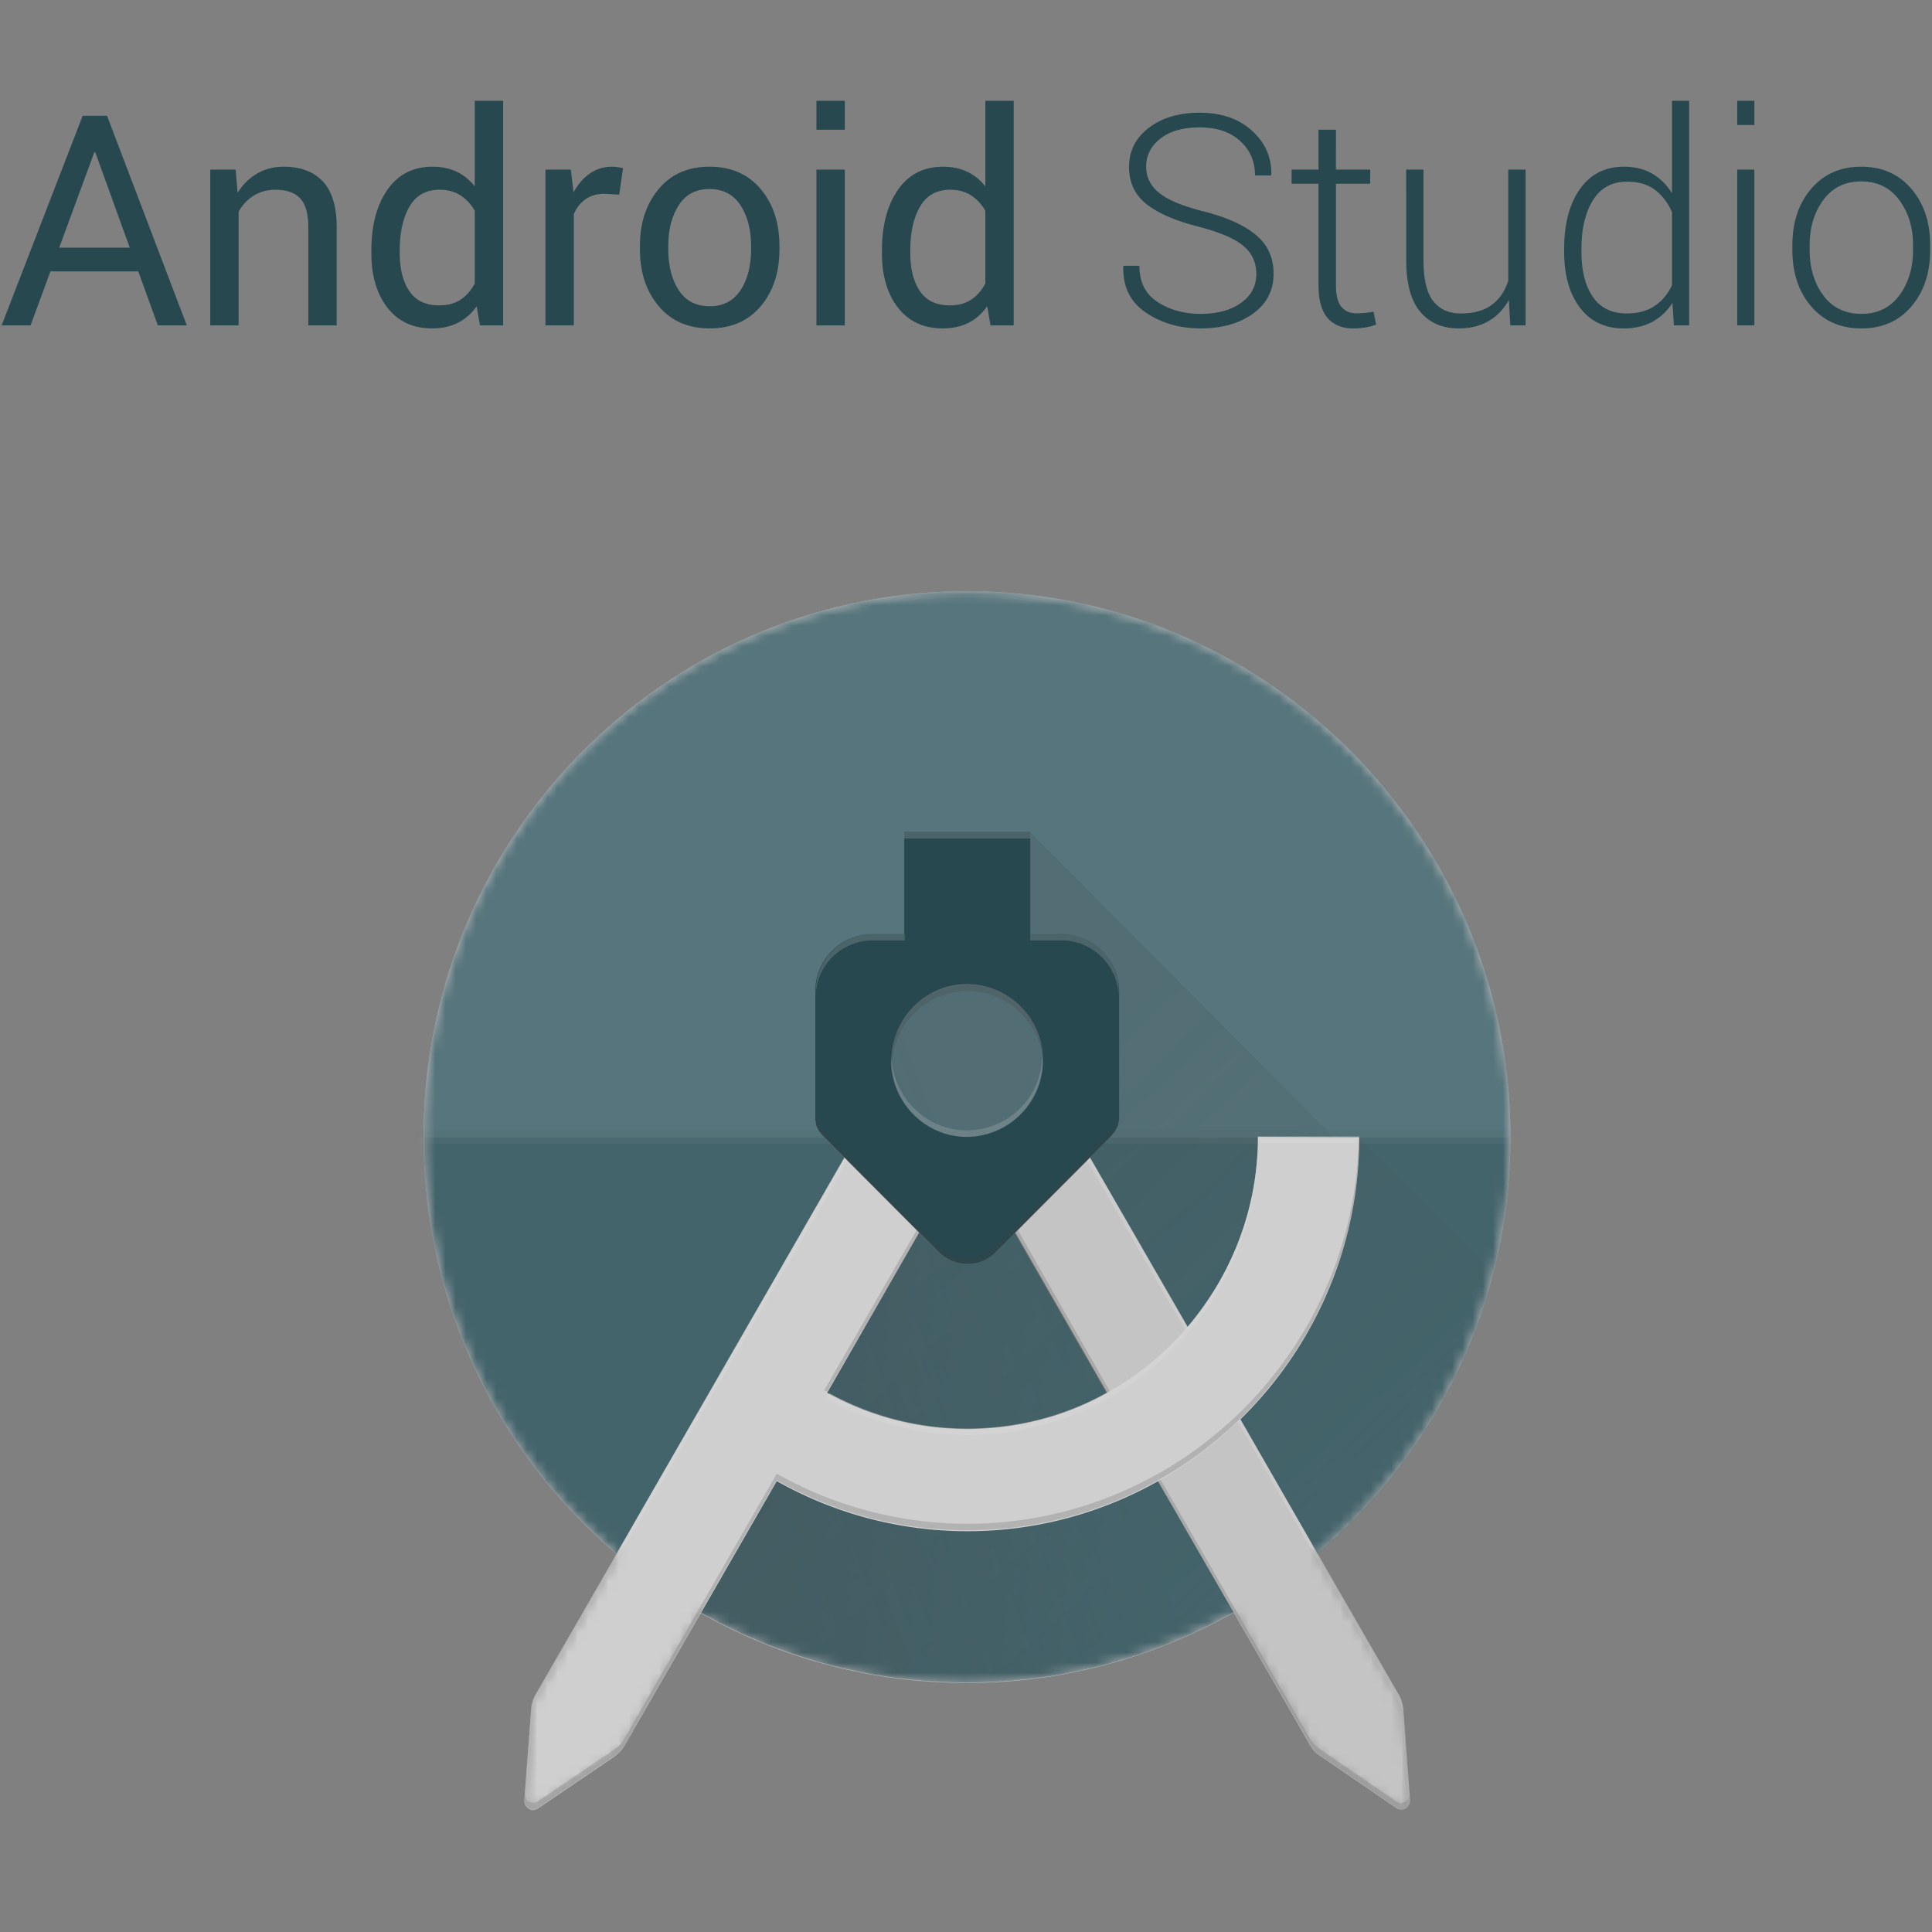 <svg width="190" height="190" viewBox="0 0 190 190" xmlns="http://www.w3.org/2000/svg" xmlns:xlink="http://www.w3.org/1999/xlink"><rect x="0" y="0" width="190" height="190" fill="#808080" stroke="none"/><title>android-blue</title><defs><path d="M96.194 108.585L88.227 94.78c11.611-9.853 18.996-24.536 18.996-40.975C107.223 24.195 83.27.146 53.78.146S.341 24.196.341 53.805c0 16.439 7.384 31.17 18.995 41.024l-7.968 13.805a3.466 3.466 0 0 0-.437 1.366l-.68 9.024c-.049.342.146.635.437.83.292.195.632.146.923-.05l7.482-5.072c.389-.293.729-.634.972-1.025l7.53-13.073c7.725 4.39 16.664 6.878 26.186 6.878 9.523 0 18.462-2.536 26.235-6.927l7.53 13.074c.243.439.584.78.972 1.024L96 119.805a.9.9 0 0 0 .923.049.96.96 0 0 0 .437-.83L96.68 110c-.097-.488-.194-.976-.486-1.415z" id="android-studio-blue-a"/><path d="M96.194 108.585L88.227 94.78c11.611-9.853 18.996-24.536 18.996-40.975C107.223 24.195 83.27.146 53.78.146S.341 24.196.341 53.805c0 16.439 7.384 31.17 18.995 41.024l-7.968 13.805a3.466 3.466 0 0 0-.437 1.366l-.68 9.024c-.049.342.146.635.437.83.292.195.632.146.923-.05l7.482-5.072c.389-.293.729-.634.972-1.025l7.53-13.073c7.725 4.39 16.664 6.878 26.186 6.878 9.523 0 18.462-2.536 26.235-6.927l7.53 13.074c.243.439.584.78.972 1.024L96 119.805a.9.9 0 0 0 .923.049.96.96 0 0 0 .437-.83L96.68 110c-.097-.488-.194-.976-.486-1.415z" id="android-studio-blue-c"/><path d="M96.194 108.585L88.227 94.78c11.611-9.853 18.996-24.536 18.996-40.975C107.223 24.195 83.27.146 53.78.146S.341 24.196.341 53.805c0 16.439 7.384 31.17 18.995 41.024l-7.968 13.805a3.466 3.466 0 0 0-.437 1.366l-.68 9.024c-.049.342.146.635.437.83.292.195.632.146.923-.05l7.482-5.072c.389-.293.729-.634.972-1.025l7.53-13.073c7.725 4.39 16.664 6.878 26.186 6.878 9.523 0 18.462-2.536 26.235-6.927l7.53 13.074c.243.439.584.78.972 1.024L96 119.805a.9.9 0 0 0 .923.049.96.96 0 0 0 .437-.83L96.68 110c-.097-.488-.194-.976-.486-1.415z" id="android-studio-blue-e"/><path d="M96.194 108.585L88.227 94.78c11.611-9.853 18.996-24.536 18.996-40.975C107.223 24.195 83.27.146 53.78.146S.341 24.196.341 53.805c0 16.439 7.384 31.17 18.995 41.024l-7.968 13.805a3.466 3.466 0 0 0-.437 1.366l-.68 9.024c-.049.342.146.635.437.83.292.195.632.146.923-.05l7.482-5.072c.389-.293.729-.634.972-1.025l7.53-13.073c7.725 4.39 16.664 6.878 26.186 6.878 9.523 0 18.462-2.536 26.235-6.927l7.53 13.074c.243.439.584.78.972 1.024L96 119.805a.9.9 0 0 0 .923.049.96.96 0 0 0 .437-.83L96.68 110c-.097-.488-.194-.976-.486-1.415z" id="android-studio-blue-g"/><path d="M96.194 108.585L88.227 94.78c11.611-9.853 18.996-24.536 18.996-40.975C107.223 24.195 83.27.146 53.78.146S.341 24.196.341 53.805c0 16.439 7.384 31.17 18.995 41.024l-7.968 13.805a3.466 3.466 0 0 0-.437 1.366l-.68 9.024c-.049.342.146.635.437.83.292.195.632.146.923-.05l7.482-5.072c.389-.293.729-.634.972-1.025l7.53-13.073c7.725 4.39 16.664 6.878 26.186 6.878 9.523 0 18.462-2.536 26.235-6.927l7.53 13.074c.243.439.584.78.972 1.024L96 119.805a.9.9 0 0 0 .923.049.96.96 0 0 0 .437-.83L96.68 110c-.097-.488-.194-.976-.486-1.415z" id="android-studio-blue-i"/><path d="M96.194 108.585L88.227 94.78c11.611-9.853 18.996-24.536 18.996-40.975C107.223 24.195 83.27.146 53.78.146S.341 24.196.341 53.805c0 16.439 7.384 31.17 18.995 41.024l-7.968 13.805a3.466 3.466 0 0 0-.437 1.366l-.68 9.024c-.049.342.146.635.437.83.292.195.632.146.923-.05l7.482-5.072c.389-.293.729-.634.972-1.025l7.53-13.073c7.725 4.39 16.664 6.878 26.186 6.878 9.523 0 18.462-2.536 26.235-6.927l7.53 13.074c.243.439.584.78.972 1.024L96 119.805a.9.9 0 0 0 .923.049.96.96 0 0 0 .437-.83L96.68 110c-.097-.488-.194-.976-.486-1.415z" id="android-studio-blue-k"/><linearGradient x1="7.775%" y1="24.582%" x2="76.703%" y2="95.921%" id="android-studio-blue-m"><stop stop-color="#263238" stop-opacity=".16" offset="33%"/><stop stop-color="#263238" stop-opacity="0" offset="100%"/></linearGradient><linearGradient x1="-8.186%" y1="68.252%" x2="48.009%" y2="47.623%" id="android-studio-blue-n"><stop stop-color="#263238" stop-opacity=".16" offset="33%"/><stop stop-color="#263238" stop-opacity="0" offset="100%"/></linearGradient><path d="M96.194 108.585L88.227 94.78c11.611-9.853 18.996-24.536 18.996-40.975C107.223 24.195 83.27.146 53.78.146S.341 24.196.341 53.805c0 16.439 7.384 31.17 18.995 41.024l-7.968 13.805a3.466 3.466 0 0 0-.437 1.366l-.68 9.024c-.049.342.146.635.437.83.292.195.632.146.923-.05l7.482-5.072c.389-.293.729-.634.972-1.025l7.53-13.073c7.725 4.39 16.664 6.878 26.186 6.878 9.523 0 18.462-2.536 26.235-6.927l7.53 13.074c.243.439.584.78.972 1.024L96 119.805a.9.9 0 0 0 .923.049.96.96 0 0 0 .437-.83L96.68 110c-.097-.488-.194-.976-.486-1.415z" id="android-studio-blue-o"/><path d="M96.194 108.585L88.227 94.78c11.611-9.853 18.996-24.536 18.996-40.975C107.223 24.195 83.27.146 53.78.146S.341 24.196.341 53.805c0 16.439 7.384 31.17 18.995 41.024l-7.968 13.805a3.466 3.466 0 0 0-.437 1.366l-.68 9.024c-.049.342.146.635.437.83.292.195.632.146.923-.05l7.482-5.072c.389-.293.729-.634.972-1.025l7.53-13.073c7.725 4.39 16.664 6.878 26.186 6.878 9.523 0 18.462-2.536 26.235-6.927l7.53 13.074c.243.439.584.78.972 1.024L96 119.805a.9.9 0 0 0 .923.049.96.96 0 0 0 .437-.83L96.68 110c-.097-.488-.194-.976-.486-1.415z" id="android-studio-blue-q"/></defs><g fill="none" fill-rule="evenodd" opacity=".7"><path d="M13.598 17.69H4.96L3.006 23H.16L8.132 2.383h2.393L18.37 23h-2.847l-1.925-5.31zm-7.774-2.336h6.938L9.364 5.965h-.085l-3.455 9.389zM23.17 7.679l.198 2.28c.51-.812 1.15-1.442 1.919-1.89.77-.45 1.645-.673 2.627-.673 1.652 0 2.93.483 3.837 1.45.906.969 1.36 2.462 1.36 4.483V23h-2.79v-9.615c0-1.35-.267-2.308-.8-2.874-.534-.567-1.348-.85-2.443-.85-.802 0-1.513.194-2.131.58a4.24 4.24 0 0 0-1.48 1.587V23h-2.79V7.679h2.493zm13.353 7.944c0-2.464.526-4.451 1.579-5.962 1.052-1.51 2.527-2.265 4.425-2.265.897 0 1.692.165 2.386.495a4.89 4.89 0 0 1 1.777 1.444V.91h2.79V23H47.2l-.326-1.883c-.5.717-1.114 1.26-1.84 1.628-.728.368-1.573.552-2.535.552-1.87 0-3.333-.677-4.39-2.032-1.057-1.354-1.586-3.136-1.586-5.345v-.297zm2.79.297c0 1.548.316 2.787.948 3.717.633.93 1.614 1.395 2.946 1.395.83 0 1.529-.19 2.095-.567.567-.377 1.03-.906 1.388-1.586v-7.15a4.295 4.295 0 0 0-1.395-1.509c-.571-.372-1.258-.559-2.06-.559-1.34 0-2.33.552-2.967 1.657-.637 1.104-.956 2.54-.956 4.305v.297zm21.58-5.777l-1.43-.085c-.737 0-1.358.174-1.863.524-.505.349-.894.84-1.168 1.472V23h-2.79V7.679h2.493l.269 2.237c.434-.793.97-1.411 1.607-1.855.637-.444 1.371-.665 2.202-.665a3.941 3.941 0 0 1 1.062.156l-.382 2.59zm2.039 5.055c0-2.266.613-4.133 1.84-5.6C66 8.128 67.666 7.395 69.771 7.395c2.124 0 3.802.731 5.034 2.194 1.232 1.464 1.848 3.333 1.848 5.608v.311c0 2.285-.614 4.154-1.841 5.608-1.227 1.453-2.898 2.18-5.013 2.18-2.114 0-3.788-.729-5.02-2.187-1.231-1.459-1.847-3.326-1.847-5.6v-.312zm2.79.311c0 1.624.341 2.964 1.026 4.022.684 1.057 1.701 1.586 3.051 1.586 1.331 0 2.341-.529 3.03-1.586.69-1.058 1.034-2.398 1.034-4.022v-.311c0-1.605-.347-2.94-1.04-4.008-.694-1.066-1.712-1.6-3.052-1.6-1.331 0-2.339.534-3.023 1.6-.685 1.067-1.027 2.403-1.027 4.008v.311zM83.081 23h-2.79V7.679h2.79V23zm0-19.244h-2.79V.91h2.79v2.846zm3.653 11.867c0-2.464.526-4.451 1.579-5.962 1.052-1.51 2.527-2.265 4.425-2.265.897 0 1.692.165 2.386.495a4.89 4.89 0 0 1 1.777 1.444V.91h2.79V23h-2.28l-.326-1.883c-.5.717-1.114 1.26-1.84 1.628-.728.368-1.573.552-2.536.552-1.869 0-3.332-.677-4.39-2.032-1.056-1.354-1.585-3.136-1.585-5.345v-.297zm2.79.297c0 1.548.316 2.787.948 3.717.633.93 1.614 1.395 2.945 1.395.831 0 1.53-.19 2.096-.567.567-.377 1.03-.906 1.388-1.586v-7.15a4.295 4.295 0 0 0-1.395-1.509c-.571-.372-1.258-.559-2.06-.559-1.34 0-2.33.552-2.967 1.657-.637 1.104-.956 2.54-.956 4.305v.297zm34.026 2.025c0-1.124-.42-2.042-1.26-2.754-.84-.713-2.303-1.343-4.39-1.89-2.256-.567-3.964-1.303-5.126-2.21-1.16-.906-1.741-2.128-1.741-3.667 0-1.577.649-2.86 1.947-3.852 1.298-.991 2.966-1.487 5.005-1.487 2.124 0 3.838.59 5.14 1.77 1.303 1.18 1.936 2.62 1.898 4.32l-.043.084h-1.557c0-1.378-.489-2.51-1.466-3.398-.977-.888-2.3-1.331-3.972-1.331-1.652 0-2.943.368-3.872 1.104-.93.737-1.395 1.652-1.395 2.747 0 1.039.43 1.905 1.288 2.599.86.694 2.341 1.305 4.447 1.833 2.218.567 3.905 1.332 5.062 2.294 1.156.963 1.734 2.233 1.734 3.81 0 1.642-.672 2.95-2.017 3.922-1.346.972-3.061 1.458-5.148 1.458-2.058 0-3.853-.516-5.387-1.55-1.535-1.034-2.278-2.542-2.23-4.524l.028-.085h1.557c0 1.605.6 2.794 1.799 3.568 1.198.774 2.61 1.161 4.233 1.161 1.634 0 2.953-.359 3.958-1.076 1.006-.717 1.508-1.666 1.508-2.846zm7.83-14.189V7.68h3.371v1.387h-3.37v9.983c0 1.001.182 1.711.545 2.131.363.42.847.63 1.451.63.274 0 .54-.011.8-.035.26-.023.56-.064.9-.12l.255 1.26a4.392 4.392 0 0 1-1.034.283c-.406.066-.812.1-1.218.1-1.076 0-1.914-.34-2.513-1.02-.6-.68-.9-1.756-.9-3.229V9.066h-2.647V7.68h2.647V3.756h1.714zm17.007 16.738c-.49.896-1.152 1.588-1.982 2.074-.831.486-1.813.73-2.946.73-1.614 0-2.879-.548-3.794-1.643-.916-1.095-1.374-2.794-1.374-5.098V7.68h1.7v8.906c0 1.87.318 3.21.955 4.022.637.812 1.541 1.218 2.712 1.218 1.284 0 2.308-.288 3.072-.864.765-.576 1.298-1.369 1.6-2.379V7.679h1.7V23h-1.501l-.142-2.506zm5.438-5.027c0-2.445.517-4.402 1.55-5.87 1.034-1.468 2.476-2.201 4.326-2.201 1.067 0 1.992.226 2.776.68.783.452 1.434 1.094 1.954 1.925V.911h1.685V23h-1.501l-.142-2.223a5.255 5.255 0 0 1-1.968 1.869c-.803.434-1.747.651-2.832.651-1.832 0-3.264-.682-4.298-2.046-1.033-1.364-1.55-3.193-1.55-5.487v-.297zm1.699.297c0 1.85.37 3.323 1.111 4.418.742 1.095 1.858 1.643 3.35 1.643 1.094 0 2.008-.246 2.74-.737.731-.49 1.3-1.17 1.706-2.039v-7.193c-.387-.887-.935-1.607-1.643-2.16-.708-.552-1.633-.828-2.775-.828-1.492 0-2.613.611-3.363 1.834-.75 1.222-1.126 2.81-1.126 4.765v.297zM172.53 23h-1.685V7.679h1.685V23zm0-19.71h-1.685V.91h1.685v2.38zm3.739 11.823c0-2.256.618-4.107 1.855-5.551 1.236-1.444 2.874-2.166 4.913-2.166 2.049 0 3.691.722 4.928 2.166 1.236 1.444 1.855 3.295 1.855 5.55v.468c0 2.266-.616 4.118-1.848 5.558-1.232 1.44-2.868 2.16-4.907 2.16-2.058 0-3.705-.72-4.941-2.16-1.237-1.44-1.855-3.292-1.855-5.558v-.467zm1.699.467c0 1.775.448 3.266 1.345 4.475.897 1.208 2.148 1.812 3.752 1.812 1.577 0 2.816-.604 3.717-1.812.902-1.209 1.353-2.7 1.353-4.475v-.467c0-1.747-.453-3.229-1.36-4.446-.906-1.218-2.152-1.827-3.738-1.827-1.586 0-2.827.609-3.724 1.827-.897 1.217-1.345 2.7-1.345 4.446v.467z" fill="#01303A" transform="translate(0 9)"/><g transform="translate(41.316 58)"><mask id="android-studio-blue-b" fill="#fff"><use xlink:href="#android-studio-blue-a"/></mask><use fill="#D8D8D8" xlink:href="#android-studio-blue-a"/><path d="M53.781.146C24.291.146.341 24.196.341 53.805h106.882C107.27 24.146 83.32.146 53.78.146z" fill="#44707A" fill-rule="nonzero" mask="url(#android-studio-blue-b)"/></g><g transform="translate(41.316 58)"><mask id="android-studio-blue-d" fill="#fff"><use xlink:href="#android-studio-blue-c"/></mask><path d="M53.781 53.805H.341c0 29.61 23.95 53.658 53.44 53.658s53.442-24.048 53.442-53.658H53.78z" fill="#2B5862" fill-rule="nonzero" mask="url(#android-studio-blue-d)"/></g><g transform="translate(41.316 58)"><mask id="android-studio-blue-f" fill="#fff"><use xlink:href="#android-studio-blue-e"/></mask><path d="M53.781.732c29.393 0 53.296 23.853 53.442 53.366v-.293C107.223 24.195 83.27.146 53.78.146 24.291.098.341 24.146.341 53.805v.293C.533 24.634 24.388.732 53.78.732z" fill="#FFF" fill-rule="nonzero" opacity=".2" mask="url(#android-studio-blue-f)"/></g><g transform="translate(41.316 58)"><mask id="android-studio-blue-h" fill="#fff"><use xlink:href="#android-studio-blue-g"/></mask><path d="M53.781 106.83C24.39 106.83.486 82.975.341 53.462v.293c0 29.61 23.95 53.659 53.44 53.659s53.442-24.05 53.442-53.659v-.293c-.146 29.513-24 53.366-53.442 53.366z" fill="#263238" fill-rule="nonzero" opacity=".2" mask="url(#android-studio-blue-h)"/></g><g transform="translate(41.316 58)"><mask id="android-studio-blue-j" fill="#fff"><use xlink:href="#android-studio-blue-i"/></mask><g mask="url(#android-studio-blue-j)" fill-rule="nonzero" fill-opacity=".05"><path fill="#263238" d="M.437 0h119.32v.659H.437z" transform="translate(-6.316 53.17)"/><path fill="#FFF" d="M.437.634h119.32v.659H.437z" transform="translate(-6.316 53.17)"/></g></g><g transform="translate(41.316 58)"><mask id="android-studio-blue-l" fill="#fff"><use xlink:href="#android-studio-blue-k"/></mask><g mask="url(#android-studio-blue-l)" fill-rule="nonzero"><path d="M73.36 30.488v-.098h-2.477L41.053.44H28.664v10.049h-3.158c-3.06 0-5.587 2.536-5.587 5.61v12.731h.049c-.049.44.243.976.826 1.61.048.049.048.049.048.098l1.943 1.95L.39 71.464c2.575 2.196 5.344 4.098 8.259 5.757 7.773 4.39 16.664 6.926 26.235 6.926 9.522 0 18.461-2.536 26.234-6.926 2.915-1.659 5.685-3.61 8.26-5.757a53.69 53.69 0 0 0 16.76-25.756c.195-.634.34-1.268.535-1.853L73.36 30.488z" fill="url(#android-studio-blue-m)" transform="translate(18.947 23.415)"/><path d="M73.36 30.488v-.098h-2.477L41.053.44H28.664v10.049h-3.158c-3.06 0-5.587 2.536-5.587 5.61v12.731h.049c-.049.44.243.976.826 1.61.048.049.048.049.048.098l1.943 1.95L.39 71.464c2.575 2.196 5.344 4.098 8.259 5.757 7.773 4.39 16.664 6.926 26.235 6.926 9.522 0 18.461-2.536 26.234-6.926 2.915-1.659 5.685-3.61 8.26-5.757a53.69 53.69 0 0 0 16.76-25.756c.195-.634.34-1.268.535-1.853L73.36 30.488z" fill="url(#android-studio-blue-n)" transform="translate(18.947 23.415)"/></g></g><g transform="translate(41.316 58)"><mask id="android-studio-blue-p" fill="#fff"><use xlink:href="#android-studio-blue-o"/></mask><g mask="url(#android-studio-blue-p)" fill-rule="nonzero" fill="#646464"><path d="M87.4 86.44a3.466 3.466 0 0 0-.436-1.366L71.417 58c7.19-7.024 11.709-16.878 11.709-27.756h-9.96c0 7.122-2.623 13.659-6.947 18.732l-9.62-16.683 1.944-1.951c.631-.634.874-1.22.874-1.659h.049V15.952c0-3.073-2.527-5.61-5.587-5.61h-3.11V.293H38.381v10.049h-3.158c-3.061 0-5.587 2.537-5.587 5.61v12.731h.048c-.048.488.243 1.025.875 1.659l1.943 1.951L2.138 85.025A3.466 3.466 0 0 0 1.7 86.39l-.68 9.073c-.048.341.146.634.437.83.292.194.632.145.924-.05l7.481-5.073c.389-.292.73-.634.972-1.024l15.012-26.098A38.131 38.131 0 0 0 44.6 68.976a38.131 38.131 0 0 0 18.753-4.927l15.012 26.049c.243.439.583.78.972 1.024l7.482 5.122a.9.9 0 0 0 .923.05.96.96 0 0 0 .437-.83l-.777-9.025zM44.55 15.268v-.098l.05.098c4.08.049 7.432 3.366 7.432 7.512 0 4.146-3.352 7.463-7.433 7.512h-.048c-4.081 0-7.434-3.366-7.434-7.512 0-4.195 3.304-7.512 7.434-7.512zm0 43.658a28.274 28.274 0 0 1-13.748-3.56l9.036-15.708 1.895 1.902a3.938 3.938 0 0 0 2.769 1.171v-.049l.049.05c1.02 0 2.04-.391 2.769-1.172l1.895-1.902 9.036 15.756c-3.984 2.244-8.696 3.512-13.7 3.512z" transform="translate(9.23 23.56)"/></g></g><g transform="translate(41.316 58)"><mask id="android-studio-blue-r" fill="#fff"><use xlink:href="#android-studio-blue-q"/></mask><g mask="url(#android-studio-blue-r)"><path d="M86.43 86.585a3.466 3.466 0 0 0-.438-1.365L70.445 58.146l-5.15-9.024-9.619-16.683-7.336 7.366 9.037 15.756 4.955 8.634 15.012 26.049c.243.439.583.78.972 1.024l7.482 5.122a.9.9 0 0 0 .923.049.96.96 0 0 0 .437-.83l-.729-9.024z" fill="#E1E1E1" fill-rule="nonzero" transform="translate(10.202 23.415)"/><path d="M65.247 49.707l5.15 9.025 15.595 27.073c.243.439.389.878.437 1.366l.632 8.585c0-.049.048-.097.048-.195l-.68-9.024a3.466 3.466 0 0 0-.437-1.366L70.445 58.098l-5.15-9.025-9.619-16.683-.291.342 9.862 16.975z" fill-opacity=".4" fill="#FFF" fill-rule="nonzero" transform="translate(10.202 23.415)"/><path d="M86.672 95.756c-.291.195-.632.146-.923-.049l-7.482-5.122a3.875 3.875 0 0 1-.971-1.024L62.283 63.512l-4.955-8.634-8.745-15.317-.243.244 9.037 15.756 4.955 8.634 15.012 26.049c.243.439.583.78.972 1.024l7.482 5.122a.9.9 0 0 0 .923.049.96.96 0 0 0 .437-.83l-.049-.438c-.097.244-.194.488-.437.585z" fill-opacity=".2" fill="#262626" fill-rule="nonzero" transform="translate(10.202 23.415)"/><path d="M72.194 30.39c0 7.122-2.623 13.659-6.947 18.732-2.235 2.585-4.858 4.78-7.87 6.439-4.081 2.293-8.794 3.561-13.798 3.561a28.274 28.274 0 0 1-13.749-3.561l9.036-15.756-7.336-7.366-30.364 52.78a3.466 3.466 0 0 0-.437 1.366l-.68 9.074c-.049.341.145.634.437.829.291.195.631.146.923-.049l7.482-5.073c.388-.293.728-.634.971-1.025l15.012-26.097a38.131 38.131 0 0 0 18.754 4.927 38.131 38.131 0 0 0 18.753-4.927 37.97 37.97 0 0 0 8.064-6.049c7.19-7.024 11.709-16.878 11.709-27.756l-9.96-.049z" fill="#F1F1F1" fill-rule="nonzero" transform="translate(10.202 23.415)"/><path d="M46.397 41.707a3.938 3.938 0 0 1-2.77 1.171l-.048-.049v.049c-1.02 0-2.04-.39-2.77-1.17l-1.894-1.903-9.036 15.707c4.08 2.293 8.793 3.561 13.749 3.561 4.955 0 9.716-1.317 13.797-3.56L48.39 39.755l-1.992 1.951z" transform="translate(10.202 23.415)"/><g fill-rule="nonzero"><path d="M1.166 55.561L31.87 2.439l-.34-.293-30.364 52.78a3.466 3.466 0 0 0-.437 1.367l-.68 9.073c0 .049.048.097.048.195l.632-8.585c.097-.488.194-.976.437-1.415zM43.579 29.463c5.004 0 9.717-1.317 13.798-3.56a29.461 29.461 0 0 0 7.87-6.44A28.607 28.607 0 0 0 72.194.732h9.911c0-.195.049-.44.049-.634h-9.96c0 7.122-2.623 13.658-6.947 18.731-2.235 2.586-4.858 4.78-7.87 6.44-4.081 2.292-8.794 3.56-13.798 3.56-4.907 0-9.474-1.268-13.506-3.463l-.292.488c4.13 2.292 8.842 3.61 13.798 3.61z" fill-opacity=".4" fill="#FFF" transform="translate(10.202 53.659)"/><path d="M29.83 25.22L38.866 9.56l-.243-.244-9.085 15.756.292.147zM70.445 27.22c-2.429 2.341-5.1 4.39-8.064 6.048a38.131 38.131 0 0 1-18.753 4.927 38.131 38.131 0 0 1-18.754-4.927L9.862 59.366c-.243.439-.583.78-.971 1.024l-7.482 5.073a.9.9 0 0 1-.923.05c-.243-.147-.34-.391-.389-.635l-.048.44c-.049.34.145.633.437.828a.9.9 0 0 0 .923-.048l7.482-5.074c.388-.292.728-.634.971-1.024l15.012-26.098a38.131 38.131 0 0 0 18.754 4.927 38.131 38.131 0 0 0 18.753-4.927 37.97 37.97 0 0 0 8.064-6.048c7.19-7.025 11.709-16.878 11.709-27.756h-.049C81.96 10.732 77.49 20.34 70.445 27.22z" fill-opacity=".2" fill="#262626" transform="translate(10.202 53.659)"/></g><path d="M52.907 10.439h-3.11V.39H37.41V10.44H34.25c-3.06 0-5.587 2.537-5.587 5.61V28.78h.049c-.049.488.242 1.025.874 1.659L40.81 41.707a3.938 3.938 0 0 0 2.769 1.171v-.049l.049.049c1.02 0 2.04-.39 2.769-1.17l11.222-11.269c.632-.634.875-1.22.875-1.659h.049V16.098c-.05-3.122-2.527-5.659-5.636-5.659zm-9.28 19.951h-.048c-4.081 0-7.433-3.366-7.433-7.512 0-4.146 3.352-7.512 7.433-7.512v-.098l.049.098c4.08.049 7.433 3.366 7.433 7.512 0 4.146-3.352 7.463-7.433 7.512z" fill="#01303A" fill-rule="nonzero" transform="translate(10.202 23.415)"/><path fill="#FFF" fill-rule="nonzero" opacity=".2" d="M49.798 1.05V.39h-12.39v.659h6.17z" transform="translate(10.202 23.415)"/><path d="M43.628 29.756h-.05c-3.983 0-7.238-3.22-7.432-7.17 0 .097-.049.194-.049.292 0 4.098 3.352 7.512 7.433 7.512h.049c4.08-.049 7.433-3.366 7.433-7.512 0-.098 0-.195-.048-.293-.098 3.952-3.353 7.122-7.336 7.171z" fill-opacity=".2" fill="#FFF" fill-rule="nonzero" transform="translate(10.202 23.415)"/><path d="M34.3 11.073h3.157v-.634H34.3c-3.061 0-5.587 2.537-5.587 5.61v.634c-.049-3.073 2.477-5.61 5.587-5.61zM52.907 10.439h-3.11v.634h3.11c3.06 0 5.587 2.537 5.587 5.61v-.585c0-3.122-2.478-5.659-5.587-5.659z" fill="#FFF" fill-rule="nonzero" opacity=".2" transform="translate(10.202 23.415)"/><path d="M43.628 15.415l-.05-.098v.098c-4.08 0-7.432 3.365-7.432 7.512 0 .097 0 .195.048.293.195-4 3.45-7.171 7.434-7.171v-.098l.048.098c3.984.049 7.239 3.22 7.385 7.17 0-.097.048-.195.048-.292-.048-4.147-3.4-7.512-7.481-7.512z" fill="#262626" fill-rule="nonzero" opacity=".2" transform="translate(10.202 23.415)"/><path d="M57.62 29.854L46.396 41.122a3.938 3.938 0 0 1-2.77 1.17l-.048-.048v.049c-1.02 0-2.04-.39-2.77-1.171L29.588 29.854c-.632-.634-.874-1.22-.874-1.659h-.049v.634h.049c-.049.488.242 1.025.874 1.659l11.223 11.22a3.938 3.938 0 0 0 2.769 1.17v-.049l.049.049c1.02 0 2.04-.39 2.769-1.17l11.222-11.269c.632-.634.875-1.22.875-1.659h.049v-.634h-.05c0 .488-.242 1.074-.874 1.708z" fill-opacity=".2" fill="#262626" fill-rule="nonzero" transform="translate(10.202 23.415)"/><path d="M43.579 30.39h.049c4.08-.049 7.433-3.366 7.433-7.512 0-4.146-3.352-7.463-7.433-7.512l-.05-.098v.098c-4.08 0-7.432 3.366-7.432 7.512 0 4.146 3.303 7.512 7.433 7.512z" transform="translate(10.202 23.415)"/></g></g><path d="M.437.146h119.32v119.805H.437z" transform="translate(35 58)"/></g></svg>